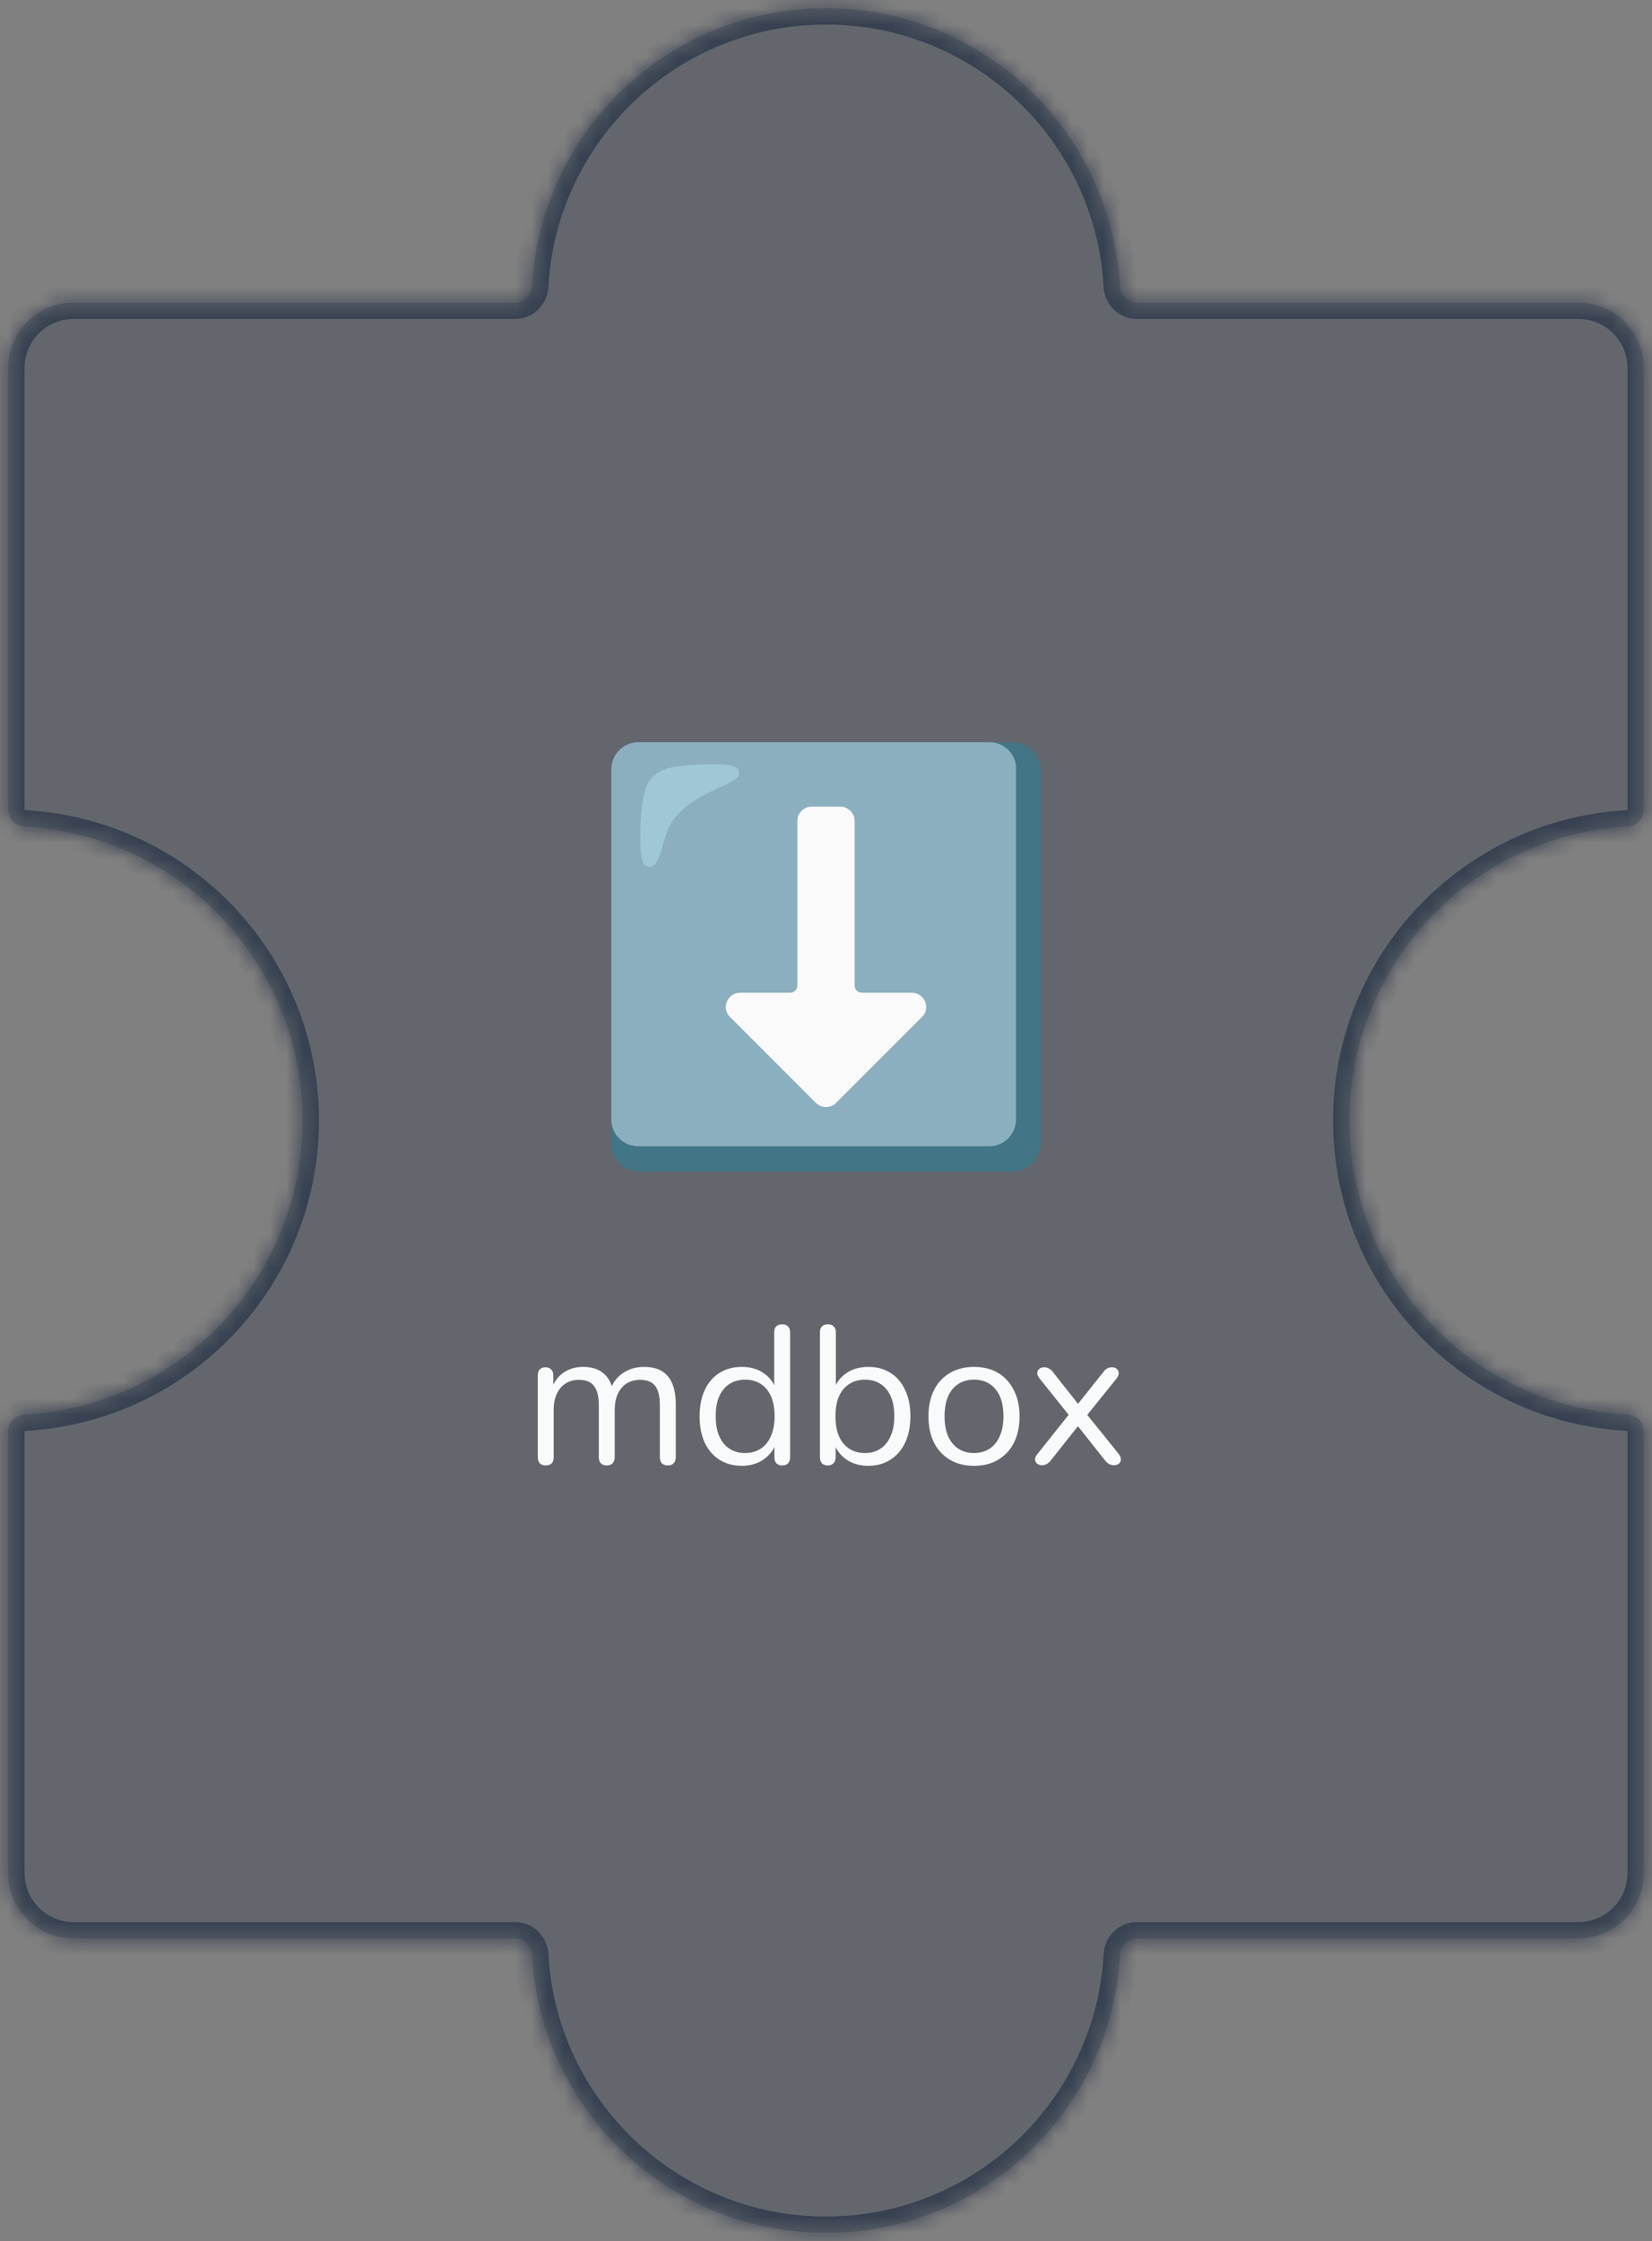 <svg width="101" height="137" viewBox="0 0 101 137" fill="none" xmlns="http://www.w3.org/2000/svg">
<rect x="0" y="0" width="101" height="137" fill="#808080" stroke="none"/>
<mask id="path-1-inside-1_775_11602" fill="white">
<path fill-rule="evenodd" clip-rule="evenodd" d="M69.5 18.5C68.948 18.5 68.503 18.052 68.473 17.5C67.954 8.024 60.106 0.5 50.5 0.5C40.894 0.5 33.046 8.024 32.527 17.5C32.497 18.052 32.052 18.5 31.5 18.5L4.5 18.5C2.291 18.5 0.5 20.291 0.5 22.5L0.5 49.5C0.5 50.052 0.948 50.497 1.5 50.527C10.976 51.046 18.5 58.894 18.5 68.5C18.5 78.106 10.976 85.954 1.5 86.473C0.948 86.503 0.5 86.948 0.5 87.5L0.5 114.5C0.5 116.709 2.291 118.5 4.5 118.5L31.5 118.5C32.052 118.5 32.497 118.948 32.527 119.5C33.046 128.976 40.894 136.5 50.5 136.5C60.106 136.5 67.954 128.976 68.473 119.5C68.503 118.948 68.948 118.5 69.5 118.5L96.5 118.5C98.709 118.5 100.5 116.709 100.5 114.5V87.5C100.5 86.948 100.052 86.503 99.5 86.473C90.024 85.954 82.5 78.106 82.5 68.5C82.5 58.894 90.024 51.046 99.5 50.527C100.052 50.497 100.5 50.052 100.5 49.5V22.5C100.5 20.291 98.709 18.5 96.5 18.5L69.5 18.5Z"/>
</mask>
<path fill-rule="evenodd" clip-rule="evenodd" d="M69.5 18.5C68.948 18.5 68.503 18.052 68.473 17.5C67.954 8.024 60.106 0.5 50.5 0.5C40.894 0.5 33.046 8.024 32.527 17.5C32.497 18.052 32.052 18.5 31.5 18.5L4.5 18.5C2.291 18.5 0.5 20.291 0.5 22.5L0.5 49.5C0.5 50.052 0.948 50.497 1.5 50.527C10.976 51.046 18.5 58.894 18.5 68.5C18.5 78.106 10.976 85.954 1.5 86.473C0.948 86.503 0.5 86.948 0.5 87.5L0.5 114.5C0.5 116.709 2.291 118.5 4.5 118.5L31.5 118.5C32.052 118.5 32.497 118.948 32.527 119.5C33.046 128.976 40.894 136.5 50.5 136.5C60.106 136.5 67.954 128.976 68.473 119.5C68.503 118.948 68.948 118.5 69.5 118.5L96.5 118.5C98.709 118.5 100.5 116.709 100.5 114.5V87.5C100.5 86.948 100.052 86.503 99.5 86.473C90.024 85.954 82.5 78.106 82.5 68.5C82.5 58.894 90.024 51.046 99.5 50.527C100.052 50.497 100.5 50.052 100.5 49.5V22.5C100.5 20.291 98.709 18.5 96.5 18.5L69.5 18.5Z" fill="#374151" fill-opacity="0.4"/>
<path d="M99.5 50.527L99.445 49.529L99.5 50.527ZM99.5 86.473L99.555 85.474L99.5 86.473ZM32.527 119.5L31.529 119.555L32.527 119.5ZM1.5 86.473L1.445 85.474L1.5 86.473ZM32.527 17.5L31.529 17.445L32.527 17.5ZM68.473 119.5L69.471 119.555L68.473 119.5ZM68.473 17.5L67.474 17.555L68.473 17.5ZM50.5 1.5C59.572 1.5 66.984 8.606 67.474 17.555L69.471 17.445C68.924 7.442 60.64 -0.5 50.5 -0.5V1.5ZM33.526 17.555C34.016 8.606 41.428 1.5 50.5 1.5V-0.5C40.36 -0.5 32.077 7.442 31.529 17.445L33.526 17.555ZM31.5 17.5L4.5 17.5V19.5L31.5 19.5V17.5ZM4.5 17.5C1.739 17.5 -0.5 19.739 -0.5 22.5H1.5C1.5 20.843 2.843 19.5 4.5 19.5V17.5ZM-0.5 22.5L-0.5 49.5H1.5L1.5 22.5H-0.5ZM1.445 51.526C10.394 52.016 17.5 59.428 17.5 68.5H19.5C19.5 58.36 11.558 50.077 1.555 49.529L1.445 51.526ZM17.5 68.5C17.5 77.572 10.394 84.984 1.445 85.474L1.555 87.471C11.558 86.924 19.5 78.64 19.5 68.5H17.5ZM-0.5 87.5L-0.5 114.5H1.5L1.5 87.5H-0.5ZM-0.5 114.5C-0.5 117.261 1.739 119.5 4.5 119.5V117.5C2.843 117.5 1.5 116.157 1.5 114.5H-0.5ZM4.5 119.5L31.5 119.5V117.5L4.5 117.5V119.5ZM31.529 119.555C32.077 129.558 40.36 137.5 50.5 137.5V135.5C41.428 135.5 34.016 128.394 33.526 119.445L31.529 119.555ZM50.5 137.5C60.64 137.5 68.924 129.558 69.471 119.555L67.474 119.445C66.984 128.394 59.572 135.5 50.5 135.5V137.5ZM69.5 119.5L96.5 119.5V117.5L69.5 117.5V119.5ZM96.5 119.5C99.261 119.5 101.5 117.261 101.5 114.5H99.5C99.5 116.157 98.157 117.5 96.5 117.5V119.5ZM101.5 114.5V87.5H99.5V114.5H101.5ZM99.555 85.474C90.606 84.984 83.5 77.572 83.5 68.5H81.5C81.5 78.64 89.442 86.924 99.445 87.471L99.555 85.474ZM83.5 68.5C83.5 59.428 90.606 52.016 99.555 51.526L99.445 49.529C89.442 50.077 81.5 58.36 81.5 68.5H83.5ZM101.5 49.5V22.5H99.5V49.5H101.5ZM101.5 22.5C101.5 19.739 99.261 17.5 96.5 17.5V19.5C98.157 19.5 99.5 20.843 99.5 22.5H101.5ZM96.5 17.5L69.5 17.5V19.5L96.5 19.5V17.5ZM99.555 51.526C100.601 51.468 101.5 50.618 101.5 49.5H99.5C99.5 49.501 99.5 49.501 99.5 49.501C99.5 49.5 99.5 49.5 99.5 49.5C99.5 49.5 99.499 49.503 99.494 49.508C99.484 49.519 99.467 49.528 99.445 49.529L99.555 51.526ZM101.5 87.5C101.5 86.382 100.601 85.531 99.555 85.474L99.445 87.471C99.467 87.472 99.484 87.481 99.494 87.492C99.499 87.497 99.5 87.5 99.5 87.5C99.5 87.5 99.5 87.5 99.5 87.499C99.5 87.499 99.5 87.499 99.5 87.5H101.5ZM31.5 119.5C31.501 119.5 31.501 119.5 31.501 119.5C31.5 119.5 31.5 119.5 31.5 119.5C31.5 119.5 31.503 119.501 31.508 119.506C31.519 119.516 31.528 119.533 31.529 119.555L33.526 119.445C33.468 118.399 32.618 117.5 31.5 117.5V119.5ZM-0.5 49.5C-0.5 50.618 0.399 51.468 1.445 51.526L1.555 49.529C1.533 49.528 1.516 49.519 1.506 49.508C1.501 49.503 1.5 49.5 1.5 49.5C1.5 49.5 1.5 49.5 1.5 49.501C1.5 49.501 1.5 49.501 1.5 49.5H-0.5ZM1.445 85.474C0.399 85.531 -0.5 86.382 -0.5 87.5H1.5C1.5 87.499 1.5 87.499 1.5 87.499C1.5 87.5 1.5 87.5 1.5 87.5C1.5 87.5 1.501 87.497 1.506 87.492C1.516 87.481 1.533 87.472 1.555 87.471L1.445 85.474ZM31.529 17.445C31.528 17.467 31.519 17.484 31.508 17.494C31.503 17.499 31.5 17.5 31.5 17.5C31.5 17.5 31.5 17.5 31.501 17.5C31.501 17.5 31.501 17.5 31.5 17.5V19.5C32.618 19.5 33.468 18.601 33.526 17.555L31.529 17.445ZM69.471 119.555C69.472 119.533 69.481 119.516 69.492 119.506C69.497 119.501 69.5 119.5 69.5 119.5C69.5 119.5 69.5 119.5 69.499 119.5C69.499 119.5 69.499 119.5 69.5 119.5V117.5C68.382 117.5 67.531 118.399 67.474 119.445L69.471 119.555ZM67.474 17.555C67.531 18.601 68.382 19.5 69.5 19.5V17.5C69.499 17.5 69.499 17.5 69.499 17.5C69.5 17.5 69.5 17.5 69.5 17.5C69.5 17.5 69.497 17.499 69.492 17.494C69.481 17.484 69.472 17.467 69.471 17.445L67.474 17.555Z" fill="#374151" mask="url(#path-1-inside-1_775_11602)"/>
<path d="M33.359 89.584C33.199 89.584 33.079 89.54 32.999 89.452C32.919 89.364 32.879 89.24 32.879 89.08V84.076C32.879 83.916 32.919 83.796 32.999 83.716C33.079 83.628 33.195 83.584 33.347 83.584C33.499 83.584 33.615 83.628 33.695 83.716C33.783 83.796 33.827 83.916 33.827 84.076V85.132L33.695 84.964C33.847 84.516 34.091 84.172 34.427 83.932C34.771 83.684 35.179 83.56 35.651 83.56C36.147 83.56 36.547 83.68 36.851 83.92C37.163 84.152 37.371 84.516 37.475 85.012H37.295C37.439 84.564 37.695 84.212 38.063 83.956C38.439 83.692 38.875 83.56 39.371 83.56C39.811 83.56 40.171 83.644 40.451 83.812C40.739 83.98 40.955 84.236 41.099 84.58C41.243 84.916 41.315 85.344 41.315 85.864V89.08C41.315 89.24 41.271 89.364 41.183 89.452C41.103 89.54 40.983 89.584 40.823 89.584C40.671 89.584 40.551 89.54 40.463 89.452C40.383 89.364 40.343 89.24 40.343 89.08V85.912C40.343 85.376 40.251 84.984 40.067 84.736C39.883 84.48 39.571 84.352 39.131 84.352C38.651 84.352 38.271 84.52 37.991 84.856C37.719 85.184 37.583 85.632 37.583 86.2V89.08C37.583 89.24 37.539 89.364 37.451 89.452C37.371 89.54 37.251 89.584 37.091 89.584C36.939 89.584 36.819 89.54 36.731 89.452C36.651 89.364 36.611 89.24 36.611 89.08V85.912C36.611 85.376 36.515 84.984 36.323 84.736C36.139 84.48 35.831 84.352 35.399 84.352C34.919 84.352 34.539 84.52 34.259 84.856C33.987 85.184 33.851 85.632 33.851 86.2V89.08C33.851 89.416 33.687 89.584 33.359 89.584ZM45.353 89.608C44.833 89.608 44.377 89.484 43.985 89.236C43.601 88.988 43.301 88.64 43.085 88.192C42.877 87.736 42.773 87.2 42.773 86.584C42.773 85.96 42.877 85.424 43.085 84.976C43.301 84.52 43.601 84.172 43.985 83.932C44.377 83.684 44.833 83.56 45.353 83.56C45.881 83.56 46.333 83.692 46.709 83.956C47.085 84.22 47.337 84.576 47.465 85.024H47.333V81.448C47.333 81.288 47.373 81.168 47.453 81.088C47.541 81 47.665 80.956 47.825 80.956C47.977 80.956 48.093 81 48.173 81.088C48.261 81.168 48.305 81.288 48.305 81.448V89.08C48.305 89.24 48.265 89.364 48.185 89.452C48.105 89.54 47.985 89.584 47.825 89.584C47.673 89.584 47.553 89.54 47.465 89.452C47.385 89.364 47.345 89.24 47.345 89.08V87.94L47.477 88.108C47.349 88.564 47.093 88.928 46.709 89.2C46.333 89.472 45.881 89.608 45.353 89.608ZM45.557 88.828C45.917 88.828 46.233 88.74 46.505 88.564C46.777 88.388 46.985 88.132 47.129 87.796C47.281 87.46 47.357 87.056 47.357 86.584C47.357 85.856 47.193 85.3 46.865 84.916C46.545 84.532 46.109 84.34 45.557 84.34C45.189 84.34 44.869 84.428 44.597 84.604C44.333 84.772 44.125 85.024 43.973 85.36C43.829 85.688 43.757 86.096 43.757 86.584C43.757 87.304 43.921 87.86 44.249 88.252C44.577 88.636 45.013 88.828 45.557 88.828ZM53.081 89.608C52.553 89.608 52.097 89.472 51.713 89.2C51.337 88.928 51.085 88.564 50.957 88.108L51.089 87.976V89.08C51.089 89.24 51.045 89.364 50.957 89.452C50.877 89.54 50.761 89.584 50.609 89.584C50.449 89.584 50.329 89.54 50.249 89.452C50.169 89.364 50.129 89.24 50.129 89.08V81.448C50.129 81.288 50.169 81.168 50.249 81.088C50.329 81 50.449 80.956 50.609 80.956C50.761 80.956 50.881 81 50.969 81.088C51.057 81.168 51.101 81.288 51.101 81.448V85.024H50.957C51.093 84.576 51.349 84.22 51.725 83.956C52.101 83.692 52.553 83.56 53.081 83.56C53.609 83.56 54.065 83.684 54.449 83.932C54.833 84.172 55.129 84.52 55.337 84.976C55.553 85.424 55.661 85.96 55.661 86.584C55.661 87.2 55.553 87.736 55.337 88.192C55.129 88.64 54.829 88.988 54.437 89.236C54.053 89.484 53.601 89.608 53.081 89.608ZM52.877 88.828C53.245 88.828 53.561 88.74 53.825 88.564C54.097 88.388 54.305 88.132 54.449 87.796C54.601 87.46 54.677 87.056 54.677 86.584C54.677 85.856 54.513 85.3 54.185 84.916C53.865 84.532 53.429 84.34 52.877 84.34C52.517 84.34 52.201 84.428 51.929 84.604C51.657 84.772 51.445 85.024 51.293 85.36C51.149 85.688 51.077 86.096 51.077 86.584C51.077 87.304 51.241 87.86 51.569 88.252C51.897 88.636 52.333 88.828 52.877 88.828ZM59.549 89.608C58.981 89.608 58.489 89.484 58.073 89.236C57.657 88.988 57.333 88.64 57.101 88.192C56.877 87.736 56.765 87.2 56.765 86.584C56.765 86.12 56.829 85.704 56.957 85.336C57.085 84.96 57.273 84.64 57.521 84.376C57.769 84.112 58.061 83.912 58.397 83.776C58.741 83.632 59.125 83.56 59.549 83.56C60.117 83.56 60.609 83.684 61.025 83.932C61.441 84.18 61.761 84.532 61.985 84.988C62.217 85.436 62.333 85.968 62.333 86.584C62.333 87.048 62.269 87.464 62.141 87.832C62.013 88.2 61.825 88.52 61.577 88.792C61.329 89.056 61.033 89.26 60.689 89.404C60.353 89.54 59.973 89.608 59.549 89.608ZM59.549 88.828C59.909 88.828 60.225 88.74 60.497 88.564C60.769 88.388 60.977 88.132 61.121 87.796C61.273 87.46 61.349 87.056 61.349 86.584C61.349 85.856 61.185 85.3 60.857 84.916C60.537 84.532 60.101 84.34 59.549 84.34C59.181 84.34 58.861 84.428 58.589 84.604C58.325 84.772 58.117 85.024 57.965 85.36C57.821 85.688 57.749 86.096 57.749 86.584C57.749 87.304 57.913 87.86 58.241 88.252C58.569 88.636 59.005 88.828 59.549 88.828ZM63.688 89.572C63.584 89.572 63.492 89.54 63.412 89.476C63.332 89.412 63.288 89.328 63.28 89.224C63.28 89.112 63.332 88.996 63.436 88.876L65.536 86.236V86.74L63.568 84.28C63.464 84.152 63.412 84.036 63.412 83.932C63.42 83.828 63.464 83.744 63.544 83.68C63.624 83.616 63.716 83.584 63.82 83.584C63.94 83.584 64.04 83.608 64.12 83.656C64.208 83.696 64.288 83.764 64.36 83.86L66.076 86.032H65.74L67.468 83.86C67.54 83.764 67.616 83.696 67.696 83.656C67.776 83.608 67.876 83.584 67.996 83.584C68.108 83.584 68.2 83.616 68.272 83.68C68.352 83.744 68.392 83.832 68.392 83.944C68.4 84.048 68.352 84.164 68.248 84.292L66.292 86.716V86.272L68.392 88.876C68.488 88.996 68.532 89.112 68.524 89.224C68.524 89.328 68.484 89.412 68.404 89.476C68.324 89.54 68.228 89.572 68.116 89.572C68.004 89.572 67.904 89.548 67.816 89.5C67.736 89.46 67.656 89.392 67.576 89.296L65.728 86.968H66.076L64.228 89.296C64.156 89.384 64.076 89.452 63.988 89.5C63.908 89.548 63.808 89.572 63.688 89.572Z" fill="#F9FAFB"/>
<path d="M61.875 45.375H39.125C38.163 45.375 37.375 46.163 37.375 47.125V69.875C37.375 70.838 38.163 71.625 39.125 71.625H61.875C62.837 71.625 63.625 70.838 63.625 69.875V47.125C63.625 46.163 62.837 45.375 61.875 45.375Z" fill="#427687"/>
<path d="M60.497 45.375H39.016C38.119 45.375 37.375 46.119 37.375 47.016V68.431C37.375 69.35 38.119 70.072 39.016 70.072H60.475C61.394 70.072 62.116 69.328 62.116 68.431V47.016C62.159 46.119 61.394 45.375 60.497 45.375Z" fill="#8CAFBF"/>
<path d="M56.406 62.131L51.156 67.381C50.806 67.775 50.194 67.775 49.844 67.381L44.594 62.131C44.091 61.562 44.506 60.688 45.25 60.688H48.312C48.553 60.688 48.75 60.491 48.75 60.25V50.188C48.75 49.706 49.144 49.312 49.625 49.312H51.375C51.856 49.312 52.25 49.706 52.25 50.188V60.25C52.25 60.491 52.447 60.688 52.688 60.688H55.75C56.494 60.688 56.909 61.584 56.406 62.131Z" fill="#FAFAFA"/>
<path opacity="0.5" d="M45.184 47.322C45.184 46.819 44.834 46.666 42.822 46.731C41.138 46.797 40.306 46.994 39.803 47.606C39.3 48.219 39.169 49.466 39.147 50.953C39.147 52.003 39.147 52.987 39.694 52.987C40.438 52.987 40.438 51.259 41.05 50.297C42.231 48.394 45.184 47.978 45.184 47.322Z" fill="#B4E1ED"/>
</svg>
